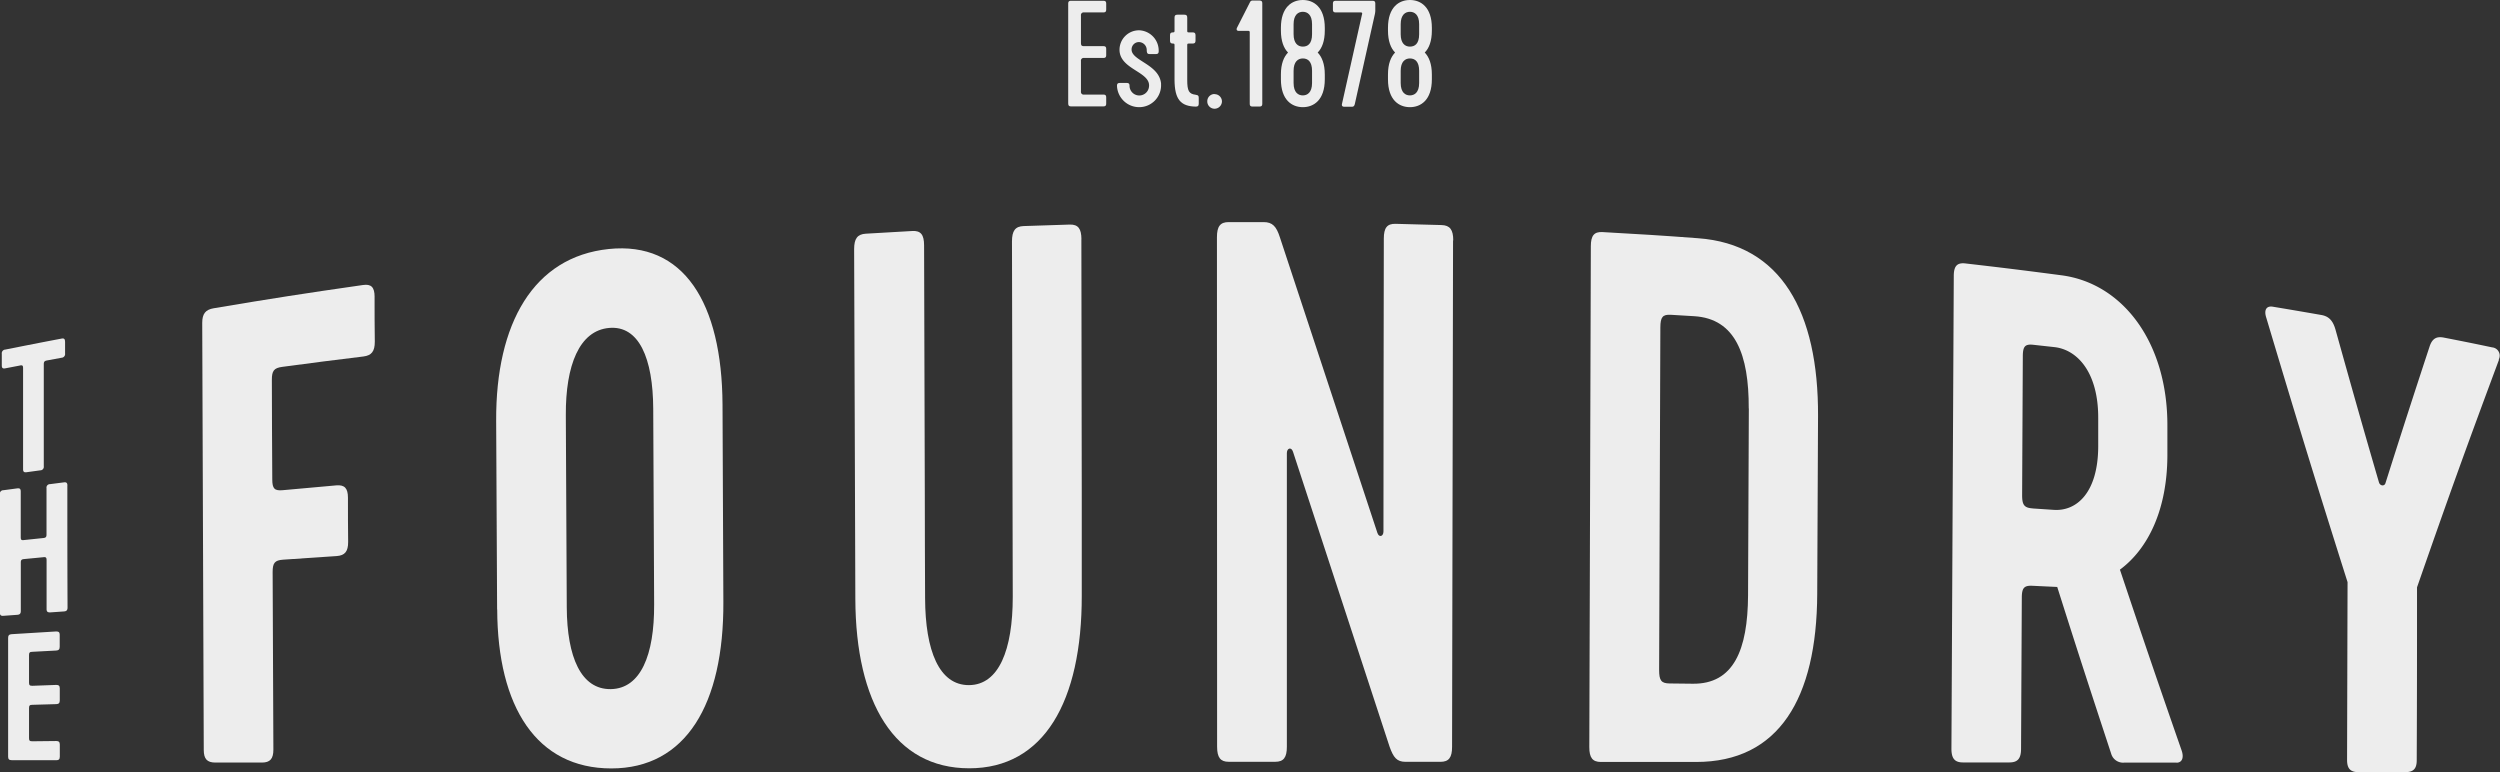 <svg id="Layer_1" data-name="Layer 1" xmlns="http://www.w3.org/2000/svg" viewBox="0 0 769.14 237.56"><rect x="0" y="0" width="769.14" height="237.56" fill="#333333" stroke="none"/><defs><style>.cls-1{fill:#ededed;}</style></defs><path class="cls-1" d="M337.06,35.68V5c0-.7.23-.93.93-.93h9.83c.7,0,.93.23.93.93V6.72c0,.7-.23.93-.93.93h-5.91a.82.82,0,0,0-.93.93v8.1c0,.93,0,1.35.93,1.35h5.91c.7,0,.93.23.93.93v1.77c0,.7-.23.93-.93.93h-5.91a.82.82,0,0,0-.93.93V32a.82.82,0,0,0,.93.93h5.91c.7,0,.93.23.93.93v1.77c0,.7-.23.93-.93.93H338c-.7,0-.93-.23-.93-.93" transform="translate(-8.42 -3.83)"/><path class="cls-1" d="M365.62,29.63a6.73,6.73,0,0,1-6.75,7.17,6.83,6.83,0,0,1-6.8-6.52c0-.7.23-.93.93-.93h2c.7,0,.93.23.93.93a3,3,0,0,0,5.92.61c1.16-4.94-8.71-5.45-9-11.5a6,6,0,0,1,6.05-6.24,6.26,6.26,0,0,1,6,6.38c0,.7-.23.93-.93.93h-1.82c-.65,0-.88-.19-.93-1.12a2.44,2.44,0,0,0-2.56-2.56,2.26,2.26,0,0,0-2.1,2.38c.14,3.44,8.57,4.47,9.08,10.48" transform="translate(-8.42 -3.83)"/><path class="cls-1" d="M376.29,33c.7.09.93.23.93.93v1.77c0,.7-.23.93-.93.93-4.57-.1-6.48-2.14-6.52-8.2V17.7c0-.37-.09-.47-.46-.47-.7,0-.93-.23-.93-.93V14.72c0-.7.23-.93.93-.93.37,0,.46-.09.46-.46V9.28c0-.7.23-.93.93-.93h2.05c.7,0,.93.23.93.93v4.05c0,.37.09.46.46.46h1.16c.7,0,.93.23.93.93V16.3c0,.7-.23.93-.93.93h-1.16c-.37,0-.46.1-.46.47V28.46c0,3.31.51,4.28,2.61,4.52" transform="translate(-8.42 -3.83)"/><path class="cls-1" d="M382.08,32.8A2.25,2.25,0,0,1,384.36,35a2.28,2.28,0,0,1-2.28,2.28A2.24,2.24,0,0,1,379.85,35a2.21,2.21,0,0,1,2.23-2.24" transform="translate(-8.42 -3.83)"/><path class="cls-1" d="M393.7,4h2.14c.7,0,.93.23.93.93V35.68c0,.7-.23.93-.93.93h-2c-.7,0-.93-.23-.93-.93V13.79c0-.33-.14-.46-.46-.46h-2.93c-.51,0-.84-.32-.51-1l4-7.87a.82.82,0,0,1,.79-.46" transform="translate(-8.42 -3.83)"/><path class="cls-1" d="M409.24,21.81c-1.49,0-2.84,1-2.84,3.82v3.73c0,3,1.49,3.82,2.84,3.82s2.84-.84,2.84-3.82V25.63c0-2.84-1.26-3.82-2.84-3.82m0-14.35c-1.35,0-2.84.84-2.84,3.82v3.07c0,2.84,1.35,3.82,2.84,3.82s2.84-.84,2.84-3.82V11.28c0-3-1.49-3.82-2.84-3.82M416,13.24c0,3.26-.88,5.45-2.19,6.75,1.3,1.35,2.19,3.49,2.19,6.75v1.49c0,6.42-3.44,8.57-6.75,8.57s-6.75-2.14-6.75-8.57V26.74c0-3.26.88-5.4,2.19-6.75-1.3-1.3-2.19-3.49-2.19-6.75V12.4c0-6.43,3.44-8.57,6.75-8.57S416,6,416,12.4Z" transform="translate(-8.42 -3.83)"/><path class="cls-1" d="M427.48,8.21c.09-.42-.1-.56-.37-.56h-7.68c-.7,0-.93-.23-.93-.93V5c0-.7.23-.93.93-.93h11.18c.7,0,.93.23.93.93v2.1a5.77,5.77,0,0,1-.14,1.12l-6.14,27.52c-.19.88-.56.93-1,.93H422c-.47,0-.88-.19-.7-.93l6.15-27.48Z" transform="translate(-8.42 -3.83)"/><path class="cls-1" d="M442.19,21.81c-1.49,0-2.84,1-2.84,3.82v3.73c0,3,1.49,3.82,2.84,3.82s2.84-.84,2.84-3.82V25.63c0-2.84-1.26-3.82-2.84-3.82m0-14.35c-1.35,0-2.84.84-2.84,3.82v3.07c0,2.84,1.35,3.82,2.84,3.82s2.84-.84,2.84-3.82V11.28c0-3-1.49-3.82-2.84-3.82m6.75,5.78c0,3.26-.88,5.45-2.19,6.75,1.3,1.35,2.19,3.49,2.19,6.75v1.49c0,6.42-3.44,8.57-6.75,8.57s-6.75-2.14-6.75-8.57V26.74c0-3.26.88-5.4,2.19-6.75-1.3-1.3-2.19-3.49-2.19-6.75V12.4c0-6.43,3.44-8.57,6.75-8.57s6.75,2.14,6.75,8.57Z" transform="translate(-8.42 -3.83)"/><path class="cls-1" d="M28.44,108.87v3.71a1.14,1.14,0,0,1-1.07,1.31l-4.48.83c-.76.14-1,.39-1,1.18,0,12.55,0,18.83,0,31.38a1.08,1.08,0,0,1-1.07,1.25l-4.23.58c-.77.11-1.07-.16-1.07-.94,0-12.43,0-18.65,0-31.08,0-.78-.2-1-1-.8l-4.48.86c-.76.15-1.07-.1-1.07-.88v-3.6a1.14,1.14,0,0,1,1.07-1.29C17,110,20.45,109.31,27.35,108c.76-.15,1.07.11,1.07.91" transform="translate(-8.42 -3.83)"/><path class="cls-1" d="M29.14,153.2c0,15,0,22.53.06,37.55,0,.79-.31,1.13-1.07,1.19l-4.3.3c-.77,0-1.07-.24-1.08-1,0-6,0-9.05,0-15.08,0-.79-.21-1-1-.9l-5.93.57c-.77.08-1,.3-1,1.08v14.9c0,.78-.31,1.11-1.07,1.17l-4.3.31c-.77.06-1.07-.23-1.07-1V155.87a1.06,1.06,0,0,1,1.07-1.22l4.28-.57c.76-.1,1.07.17,1.07.95V169.1c0,.78.2,1,1,.88l5.93-.62c.77-.08,1-.31,1-1.1,0-5.7,0-8.54,0-14.24a1.06,1.06,0,0,1,1.07-1.24l4.29-.55c.76-.1,1.07.18,1.07,1" transform="translate(-8.42 -3.83)"/><path class="cls-1" d="M17.35,213.82c0,.78.2,1,1,1l7.38-.27c.77,0,1.08.28,1.08,1.07v3.7c0,.79-.31,1.12-1.08,1.14l-7.38.21c-.77,0-1,.23-1,1v9.22c0,.78.2,1,1,1l7.39-.08c.77,0,1.08.31,1.08,1.1v3.7c0,.79-.31,1.11-1.08,1.11L12,237.7c-.77,0-1.08-.31-1.08-1.08V200.09c0-.77.31-1.1,1.07-1.15l13.72-.84c.77,0,1.08.25,1.08,1v3.7c0,.79-.31,1.13-1.07,1.17l-7.37.39c-.77,0-1,.26-1,1v8.39" transform="translate(-8.42 -3.83)"/><path class="cls-1" d="M123.66,95.19c0,5.5,0,8.26.07,13.76,0,3-1,4.25-3.54,4.56-10,1.22-15,1.86-24.93,3.19-2.54.34-3.21,1.19-3.2,4,0,12.25.08,18.38.13,30.63,0,2.85.69,3.55,3.24,3.31,6.58-.61,9.88-.9,16.46-1.48,2.55-.22,3.57.87,3.58,3.78,0,5.46,0,8.18.06,13.64,0,2.92-1,4.16-3.55,4.33-6.59.43-9.89.65-16.47,1.11-2.55.18-3.22,1-3.21,3.83.09,21.84.14,32.76.23,54.59,0,2.85-1,4-3.55,4-5.71,0-8.57,0-14.29,0-2.55,0-3.57-1.1-3.58-3.88-.19-52.56-.28-78.84-.47-131.4,0-2.78,1-4.07,3.54-4.49,18.33-3.08,27.52-4.51,45.91-7.15,2.55-.37,3.57.67,3.58,3.61" transform="translate(-8.42 -3.83)"/><path class="cls-1" d="M209.67,189.82c-.11-24.09-.17-36.14-.28-60.23-.07-15.53-4.38-25.68-13.57-24.87s-13.4,11.54-13.32,26.8c.12,23.67.18,35.51.29,59.18.08,15.26,4.38,25.29,13.56,25.14s13.39-10.49,13.32-26m-48.31,1.47c-.12-23.21-.17-34.82-.29-58-.15-30,11.48-50.45,34.64-52.87,23-2.4,34.84,16.45,35,47.88.1,24.3.16,36.45.26,60.74.14,31.43-11.51,51.18-34.47,51.18s-35-18.87-35.11-48.9" transform="translate(-8.42 -3.83)"/><path class="cls-1" d="M341.11,77.45c.05,31.84.08,47.76.12,79.61l0,30c.05,32.63-11.65,53.14-34.61,53.14s-34.94-20.12-35.05-52.14l-.15-44.57c-.09-25.19-.13-37.78-.22-63,0-3.24,1-4.6,3.57-4.76,5.74-.35,8.61-.52,14.35-.83,2.56-.14,3.59,1.11,3.6,4.38.09,30.78.13,46.17.22,77,0,12.64.05,19,.09,31.61.05,16.14,4.33,26.78,13.52,26.72S320,203.74,320,187.48l-.1-45.24c-.05-25.65-.08-38.47-.14-64.12,0-3.29,1-4.64,3.58-4.74,5.67-.21,8.51-.3,14.19-.46,2.56-.07,3.59,1.22,3.6,4.52" transform="translate(-8.42 -3.83)"/><path class="cls-1" d="M455.46,77.78l-.3,155.82c0,3.3-1,4.61-3.58,4.61H440.87c-2.72,0-3.74-1.32-4.93-4.63-11.86-36.22-17.81-54.43-29.73-90.79-.51-1.54-1.88-1.11-1.88.44,0,36.13,0,54.2,0,90.33,0,3.32-1,4.64-3.57,4.64H386.44c-2.55,0-3.57-1.33-3.57-4.64l-.05-156.75c0-3.31,1-4.65,3.59-4.65,4.31,0,6.46,0,10.77,0,2.74,0,3.93,1.34,5,4.66,12,36.36,18,54.6,30,90.94.51,1.55,1.87,1.12,1.87-.42,0-36,.07-54.06.11-90.1,0-3.31,1-4.61,3.6-4.55,5.67.13,8.51.21,14.18.38,2.56.08,3.59,1.43,3.58,4.73" transform="translate(-8.42 -3.83)"/><path class="cls-1" d="M546.43,129.5c.07-16.64-4.15-27.62-16.77-28.39l-7.16-.43c-2.56-.15-3.25.68-3.26,3.92-.15,42.14-.23,63.22-.38,105.36,0,3.24.67,4.11,3.22,4.14l7.14.08c12.59.14,16.89-10.46,17-27.09.1-23,.14-34.55.24-57.58m21.29,2.3-.25,54.82c-.15,32.06-11.8,51.65-37.3,51.62l-29.26,0c-2.55,0-3.57-1.31-3.56-4.57.19-61.63.29-92.45.47-154.09,0-3.26,1-4.51,3.6-4.36,11.75.67,17.62,1,29.36,1.89,25.59,1.85,37.08,22.65,36.94,54.7" transform="translate(-8.42 -3.83)"/><path class="cls-1" d="M633.79,160.26l6.46.43c7.14.49,13.63-5.39,13.7-19.43,0-3.48,0-5.22,0-8.71.07-14.05-6.35-21.14-13.49-21.93l-6.46-.71c-2.55-.28-3.23.46-3.25,3.49-.08,17.12-.13,25.68-.21,42.79,0,3,.66,3.88,3.21,4.05M678,238.45l-16,0a3.81,3.81,0,0,1-4.07-2.76c-6.64-20.2-10-30.47-16.59-51.28l-7.65-.36c-2.55-.12-3.24.67-3.25,3.69-.09,18.57-.14,27.86-.23,46.43,0,3-1,4.23-3.59,4.23l-14.28,0c-2.55,0-3.57-1.23-3.55-4.31.29-58.12.43-87.19.72-145.32,0-3.07,1-4.19,3.59-3.89,11.84,1.37,17.75,2.1,29.57,3.65,18.85,2.48,32.68,20.67,32.56,46.45,0,3.64,0,5.47,0,9.11-.08,16.29-5.74,28.44-14.6,35,7.57,22.62,11.36,33.74,18.95,55.54.84,2.32.15,3.86-1.55,3.85" transform="translate(-8.42 -3.83)"/><path class="cls-1" d="M777.27,114.45c-10,26.86-15.09,40.91-25.24,70.08,0,20.14,0,33-.09,53.16,0,2.65-1,3.7-3.58,3.7l-14.29,0c-2.55,0-3.57-1.1-3.56-3.82.06-20.73.09-33.9.15-54.64-10-31.59-15-47.89-25-81.33-.84-2.58.18-3.72,2-3.41,6,1,8.93,1.5,14.88,2.54,2.2.38,3.54,1.54,4.38,4.42,5.35,19.13,8,28.56,13.4,47.08.33,1.12,1.69,1.28,2,.24,5.46-17.19,8.18-25.62,13.6-42.11.85-2.48,2.2-3.09,4.39-2.66,5.93,1.16,8.9,1.75,14.82,3a2.55,2.55,0,0,1,2,3.81" transform="translate(-8.42 -3.83)"/></svg>
